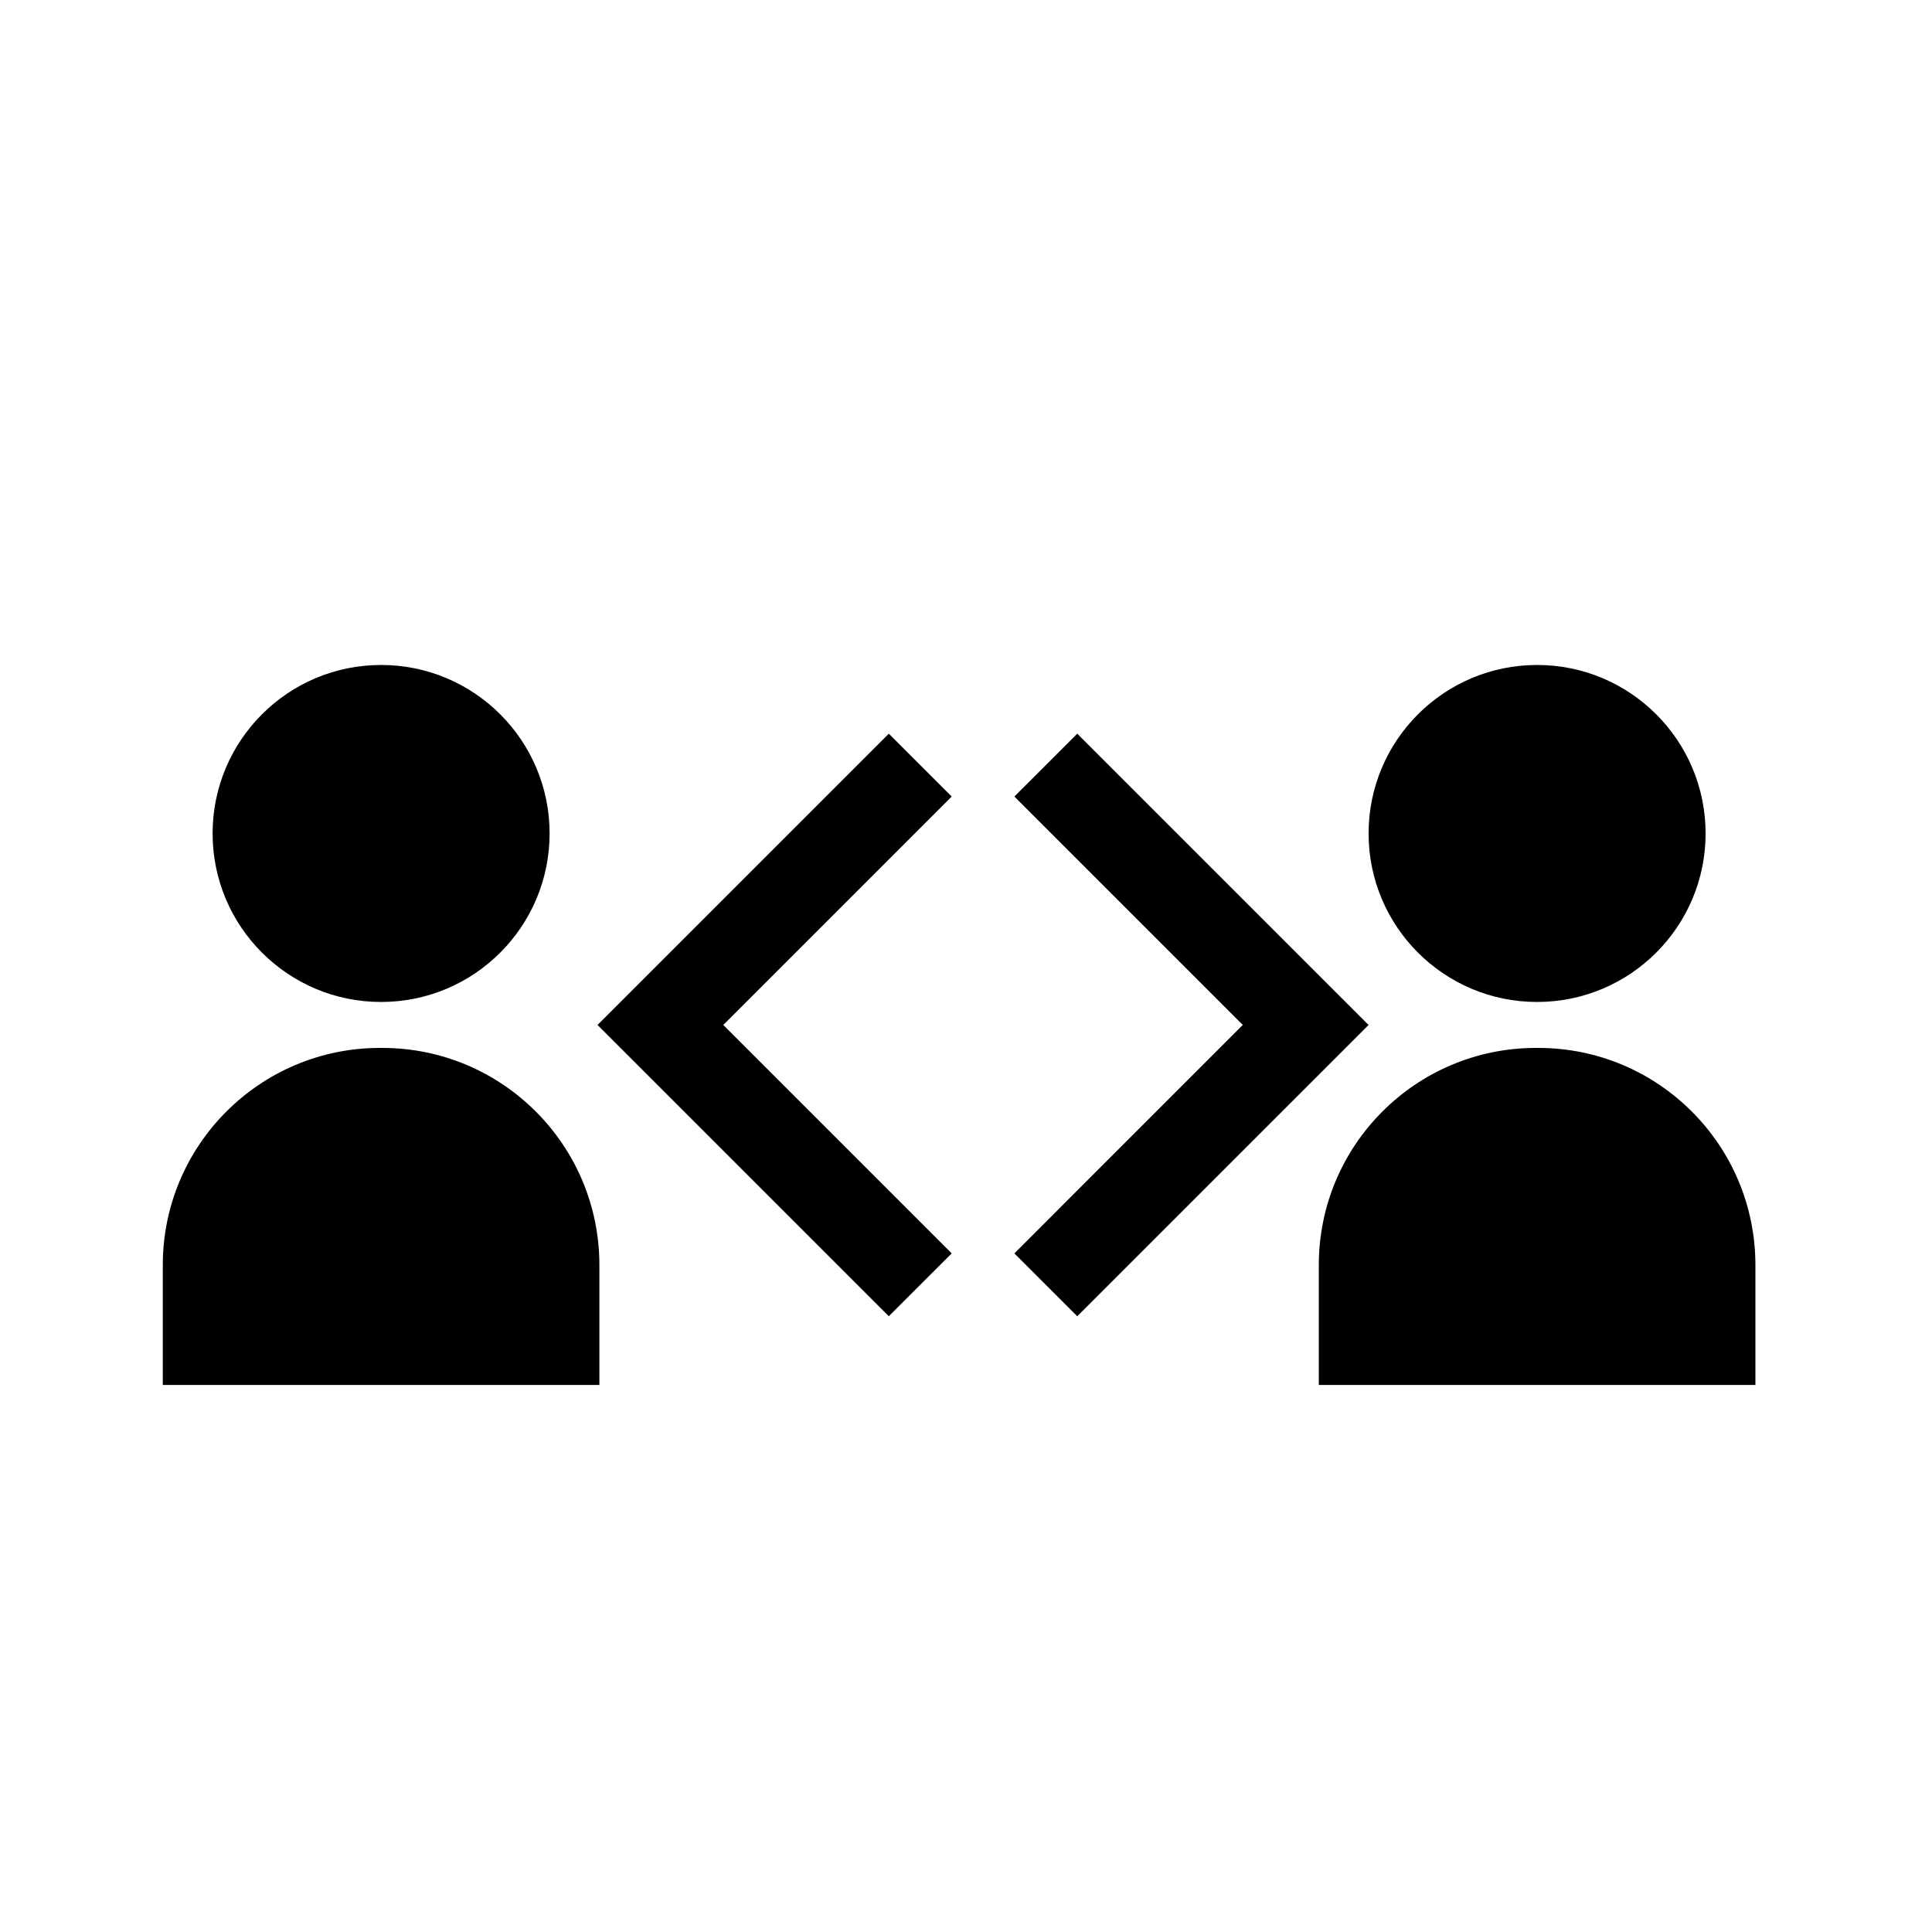 <?xml version="1.0" encoding="UTF-8"?>
<!-- Uploaded to: SVG Repo, www.svgrepo.com, Generator: SVG Repo Mixer Tools -->
<svg fill="#000000" width="800px" height="800px" version="1.1" viewBox="144 144 512 512" xmlns="http://www.w3.org/2000/svg">
 <g>
  <path d="m412.82 476.16 16.664 16.66 77.199-77.195-77.195-77.191-16.668 16.66 60.531 60.531z"/>
  <path d="m396.21 355.09-16.668-16.66-77.195 77.195 77.195 77.191 16.668-16.66-60.531-60.531z"/>
  <path d="m289.65 364.88c0 24.66-19.992 44.652-44.656 44.652-24.66 0-44.652-19.992-44.652-44.652 0-24.664 19.992-44.656 44.652-44.656 24.664 0 44.656 19.992 44.656 44.656"/>
  <path d="m245.3 421.71h-0.617c-31.781 0-57.539 25.762-57.539 57.539v31.773h115.7v-31.773c0-31.777-25.766-57.539-57.543-57.539z"/>
  <path d="m596 364.88c0 24.66-19.996 44.652-44.656 44.652s-44.652-19.992-44.652-44.652c0-24.664 19.992-44.656 44.652-44.656s44.656 19.992 44.656 44.656"/>
  <path d="m551.66 421.71h-0.621c-31.781 0-57.539 25.762-57.539 57.539v31.773h115.7v-31.773c0-31.777-25.762-57.539-57.539-57.539z"/>
 </g>
</svg>